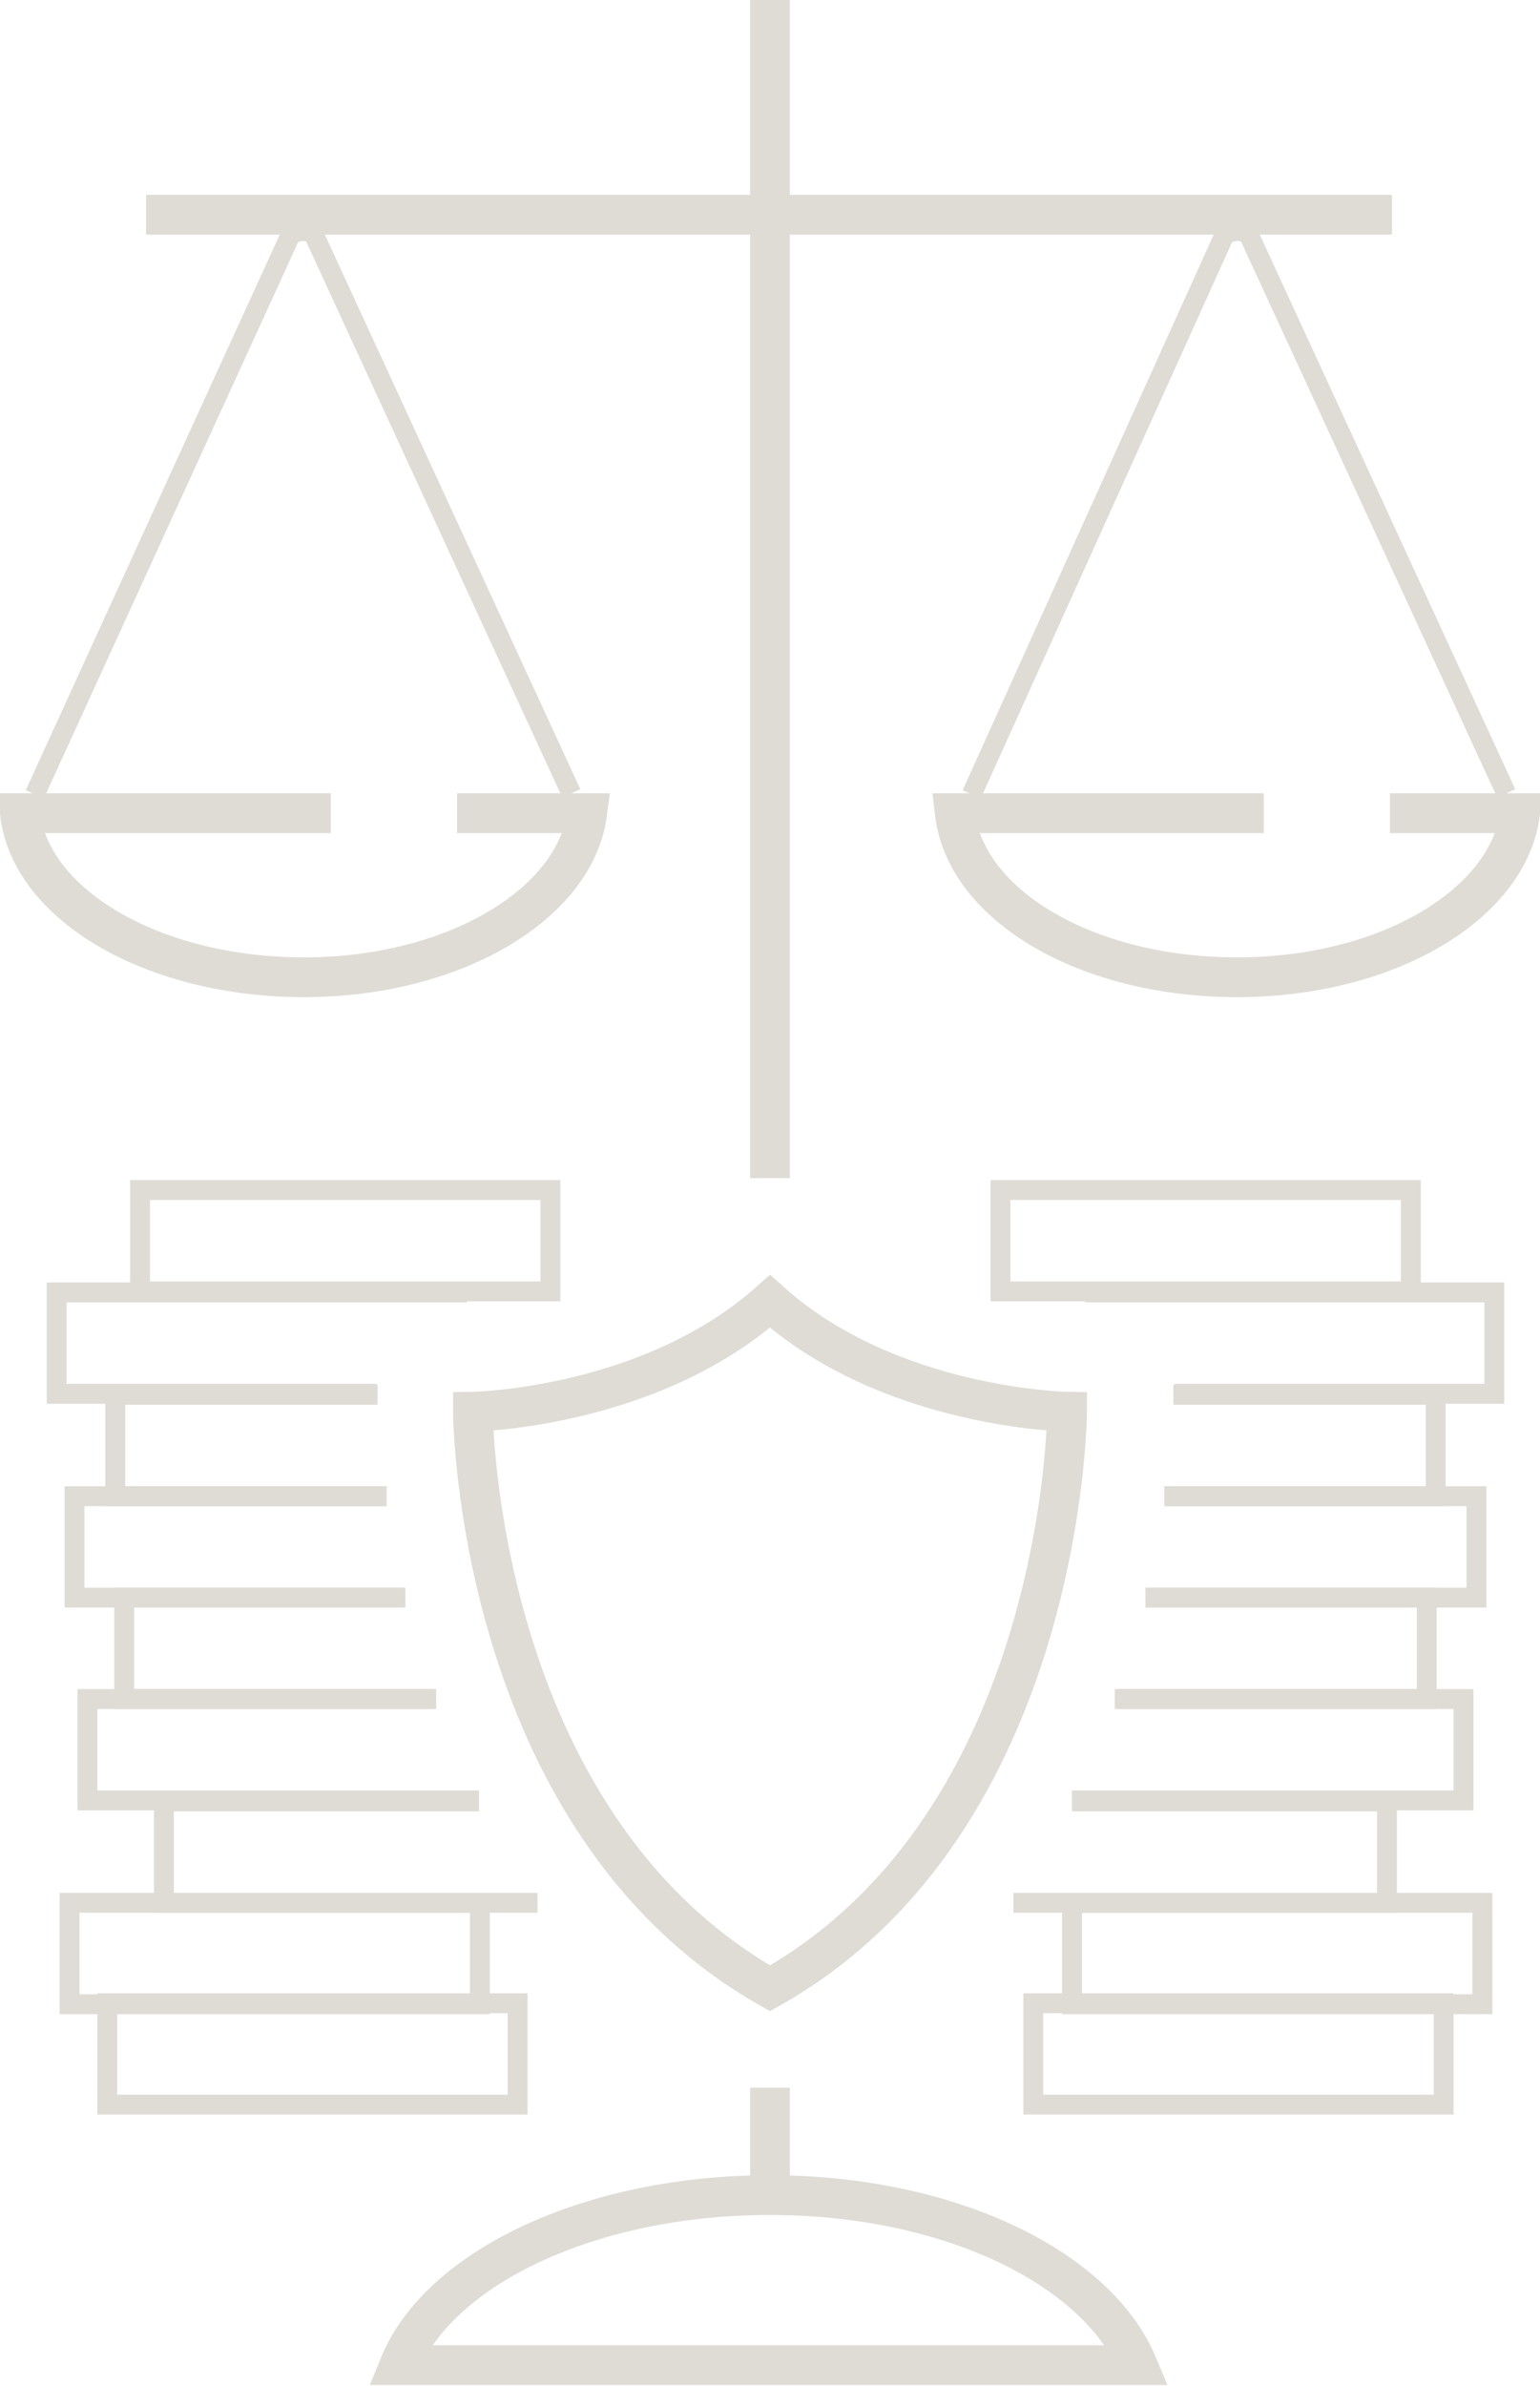 <?xml version="1.0" encoding="utf-8"?>
<!-- Generator: Adobe Illustrator 24.0.0, SVG Export Plug-In . SVG Version: 6.00 Build 0)  -->
<svg version="1.1" id="Ebene_1" xmlns="http://www.w3.org/2000/svg" xmlns:xlink="http://www.w3.org/1999/xlink" x="0px" y="0px"
	 viewBox="0 0 155 240" style="enable-background:new 0 0 155 240;" xml:space="preserve">
<style type="text/css">
	.st0{fill:none;stroke:#DEDCD5;stroke-width:2;stroke-miterlimit:10;}
	.st1{fill:none;stroke:#DEDCD5;stroke-width:4;}
	.st2{fill:none;stroke:#DEDCD5;stroke-width:2;}
	.st3{fill:none;stroke:#DEDCD5;stroke-width:4;stroke-miterlimit:10;}
</style>
<path class="st0" d="M142,129.9h-41.3v-10.2H142V129.9z"/>
<line class="st1" x1="77.5" y1="0" x2="77.5" y2="118.5"/>
<line class="st1" x1="77.5" y1="210" x2="77.5" y2="221.1"/>
<g>
	<path class="st1" d="M40.2,237.9l74.3,0c-4.1-9.8-19-17.1-37-17.1C59.4,220.8,44.2,228.1,40.2,237.9z"/>
</g>
<line class="st1" x1="14.7" y1="21.6" x2="140.1" y2="21.6"/>
<path class="st1" d="M46,81.8l13.1,0C57.9,91,45.6,98.3,30.6,98.3C15.5,98.3,3.1,91.1,2,81.8l31.3,0"/>
<path class="st1" d="M139.9,81.8l13.1,0c-1.2,9.2-13.4,16.5-28.5,16.5c-15.1,0-27.3-7.2-28.4-16.5l31.1,0"/>
<polyline class="st2" points="151.6,79.8 125.6,23.4 124.5,23.2 123.3,23.5 97.8,79.9 "/>
<polyline class="st2" points="57.5,79.8 31.5,23.4 30.4,23.2 29.3,23.5 3.5,79.9 "/>
<g>
	<path class="st3" d="M77.5,200c29.7-16.7,29.9-58,29.9-58s-17.9-0.3-29.9-11.1c-12.1,10.8-29.9,11.1-29.9,11.1S47.8,183.2,77.5,200
		z"/>
</g>
<polyline class="st0" points="109.2,130 150.4,130 150.4,140.2 118.2,140.2 "/>
<polyline class="st0" points="118.1,140.3 144.5,140.3 144.5,150.5 117.2,150.5 "/>
<polyline class="st0" points="117.2,150.5 148.6,150.5 148.6,160.7 115.3,160.7 "/>
<polyline class="st0" points="115.3,160.7 143.6,160.7 143.6,170.9 112.2,170.9 "/>
<polyline class="st0" points="112.4,170.9 147.3,170.9 147.3,181.1 107.9,181.1 "/>
<polyline class="st0" points="107.9,181.2 139.6,181.2 139.6,191.4 102,191.4 "/>
<rect x="107.9" y="191.4" class="st0" width="41.3" height="10.2"/>
<rect x="104" y="201.5" class="st0" width="41.3" height="10.2"/>
<path class="st0" d="M14.1,119.7h41.3v10.2H14.1V119.7z"/>
<polyline class="st0" points="37.9,140.2 5.7,140.2 5.7,130 47,130 "/>
<polyline class="st0" points="38.9,150.5 11.6,150.5 11.6,140.3 38,140.3 "/>
<polyline class="st0" points="40.8,160.7 7.5,160.7 7.5,150.5 38.9,150.5 "/>
<polyline class="st0" points="43.9,170.9 12.5,170.9 12.5,160.7 40.8,160.7 "/>
<polyline class="st0" points="48.2,181.1 8.8,181.1 8.8,170.9 43.7,170.9 "/>
<polyline class="st0" points="54.1,191.4 16.5,191.4 16.5,181.2 48.2,181.2 "/>
<rect x="7" y="191.4" class="st0" width="41.3" height="10.2"/>
<rect x="10.8" y="201.5" class="st0" width="41.3" height="10.2"/>
</svg>
